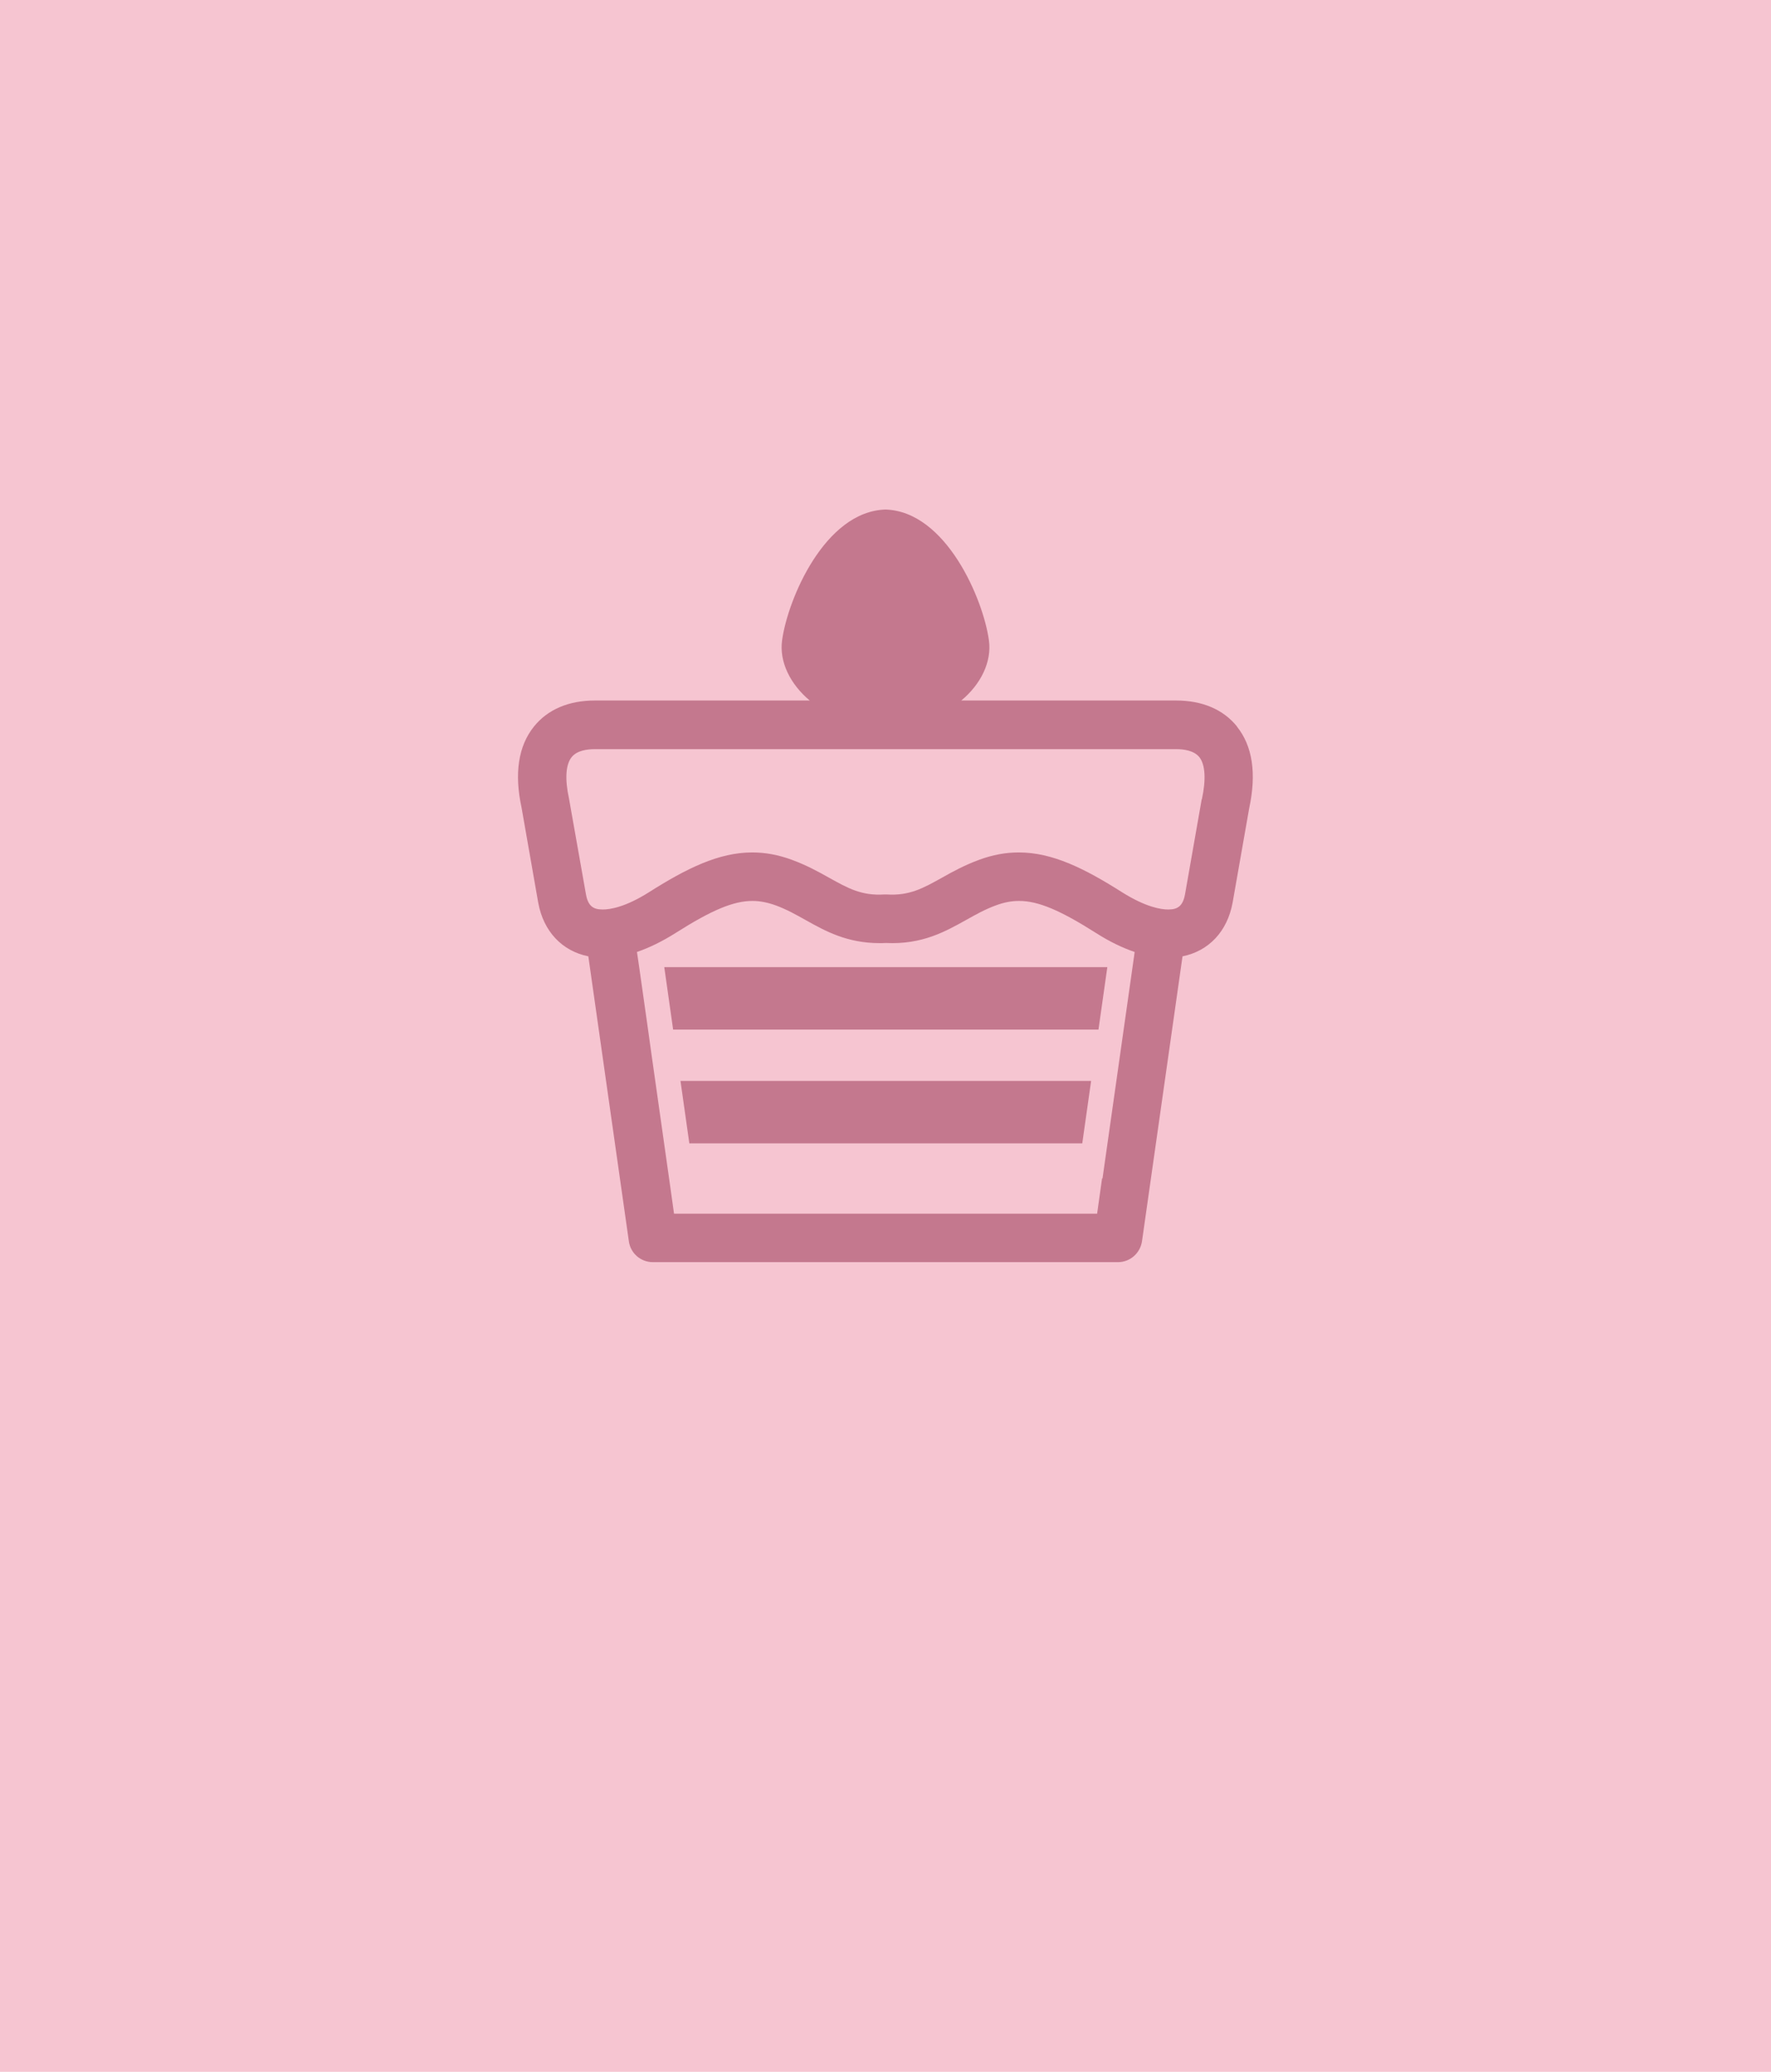 <?xml version="1.0" encoding="UTF-8"?>
<svg id="b" data-name="レイヤー 2" xmlns="http://www.w3.org/2000/svg" width="118" height="138" viewBox="0 0 118 138">
  <defs>
    <style>
      .d {
        fill: #c4788e;
      }

      .e {
        fill: #f6c5d1;
      }
    </style>
  </defs>
  <g id="c" data-name="レイアウト">
    <g>
      <rect class="e" width="118" height="138"/>
      <g>
        <polygon class="d" points="73.78 64.42 44.26 64.42 44.85 68.58 73.19 68.58 73.78 64.42"/>
        <path class="d" d="m82.42,48.39c-.91-1.13-2.31-1.73-4.05-1.73h-14.32c1.3-1.08,2.04-2.57,1.84-4.01-.37-2.72-2.85-8.59-6.89-8.71-4.05.12-6.52,5.99-6.89,8.71-.2,1.44.55,2.93,1.84,4.01h-14.32c-1.74,0-3.14.6-4.05,1.73-1.05,1.3-1.32,3.14-.83,5.4l1.11,6.33c.35,1.93,1.6,3.23,3.34,3.58l2.7,18.98c.11.8.79,1.39,1.6,1.39h30.99c.8,0,1.48-.59,1.6-1.39l2.7-18.98c1.74-.35,2.99-1.65,3.34-3.59l1.1-6.26c.5-2.32.23-4.16-.82-5.46Zm-6.91,15.46h.03l-2.08,14.64h-.03l-.33,2.35h-28.19l-.33-2.35-1.18-8.32-.22-1.58-.59-4.16-.15-1.02c.81-.28,1.66-.69,2.55-1.25,2.44-1.55,3.88-2.15,5.15-2.15.49,0,1,.1,1.53.29.74.27,1.36.62,2.02.99,1.29.72,2.74,1.53,4.91,1.53h0c.14,0,.28,0,.42-.01,2.41.12,3.96-.76,5.33-1.52.66-.37,1.28-.72,2.02-.99.54-.2,1.04-.29,1.53-.29,1.26,0,2.71.6,5.15,2.15.88.56,1.73.97,2.55,1.25l-.06.45Zm4.56-10.62l-1.11,6.32c-.15.86-.55,1.03-1.13,1.03-.47,0-1.48-.15-3.07-1.15-2.51-1.59-4.64-2.65-6.88-2.65-.88,0-1.74.16-2.64.49-.98.36-1.78.8-2.49,1.2-1.26.7-2.15,1.2-3.66,1.11h-.09s-.09,0-.09,0c-1.51.09-2.4-.41-3.66-1.11-.71-.4-1.51-.84-2.49-1.2-.9-.33-1.76-.49-2.64-.49-2.23,0-4.37,1.06-6.88,2.65-1.58,1-2.6,1.15-3.07,1.15-.59,0-.98-.17-1.13-1.02l-1.13-6.38c-.28-1.28-.22-2.26.18-2.75.35-.44,1.03-.53,1.54-.53h38.74c.51,0,1.18.09,1.54.53.39.49.46,1.47.17,2.81Z"/>
        <polygon class="d" points="72.7 72 45.34 72 45.93 76.16 72.11 76.16 72.7 72"/>
      </g>
    </g>
  </g>
</svg>